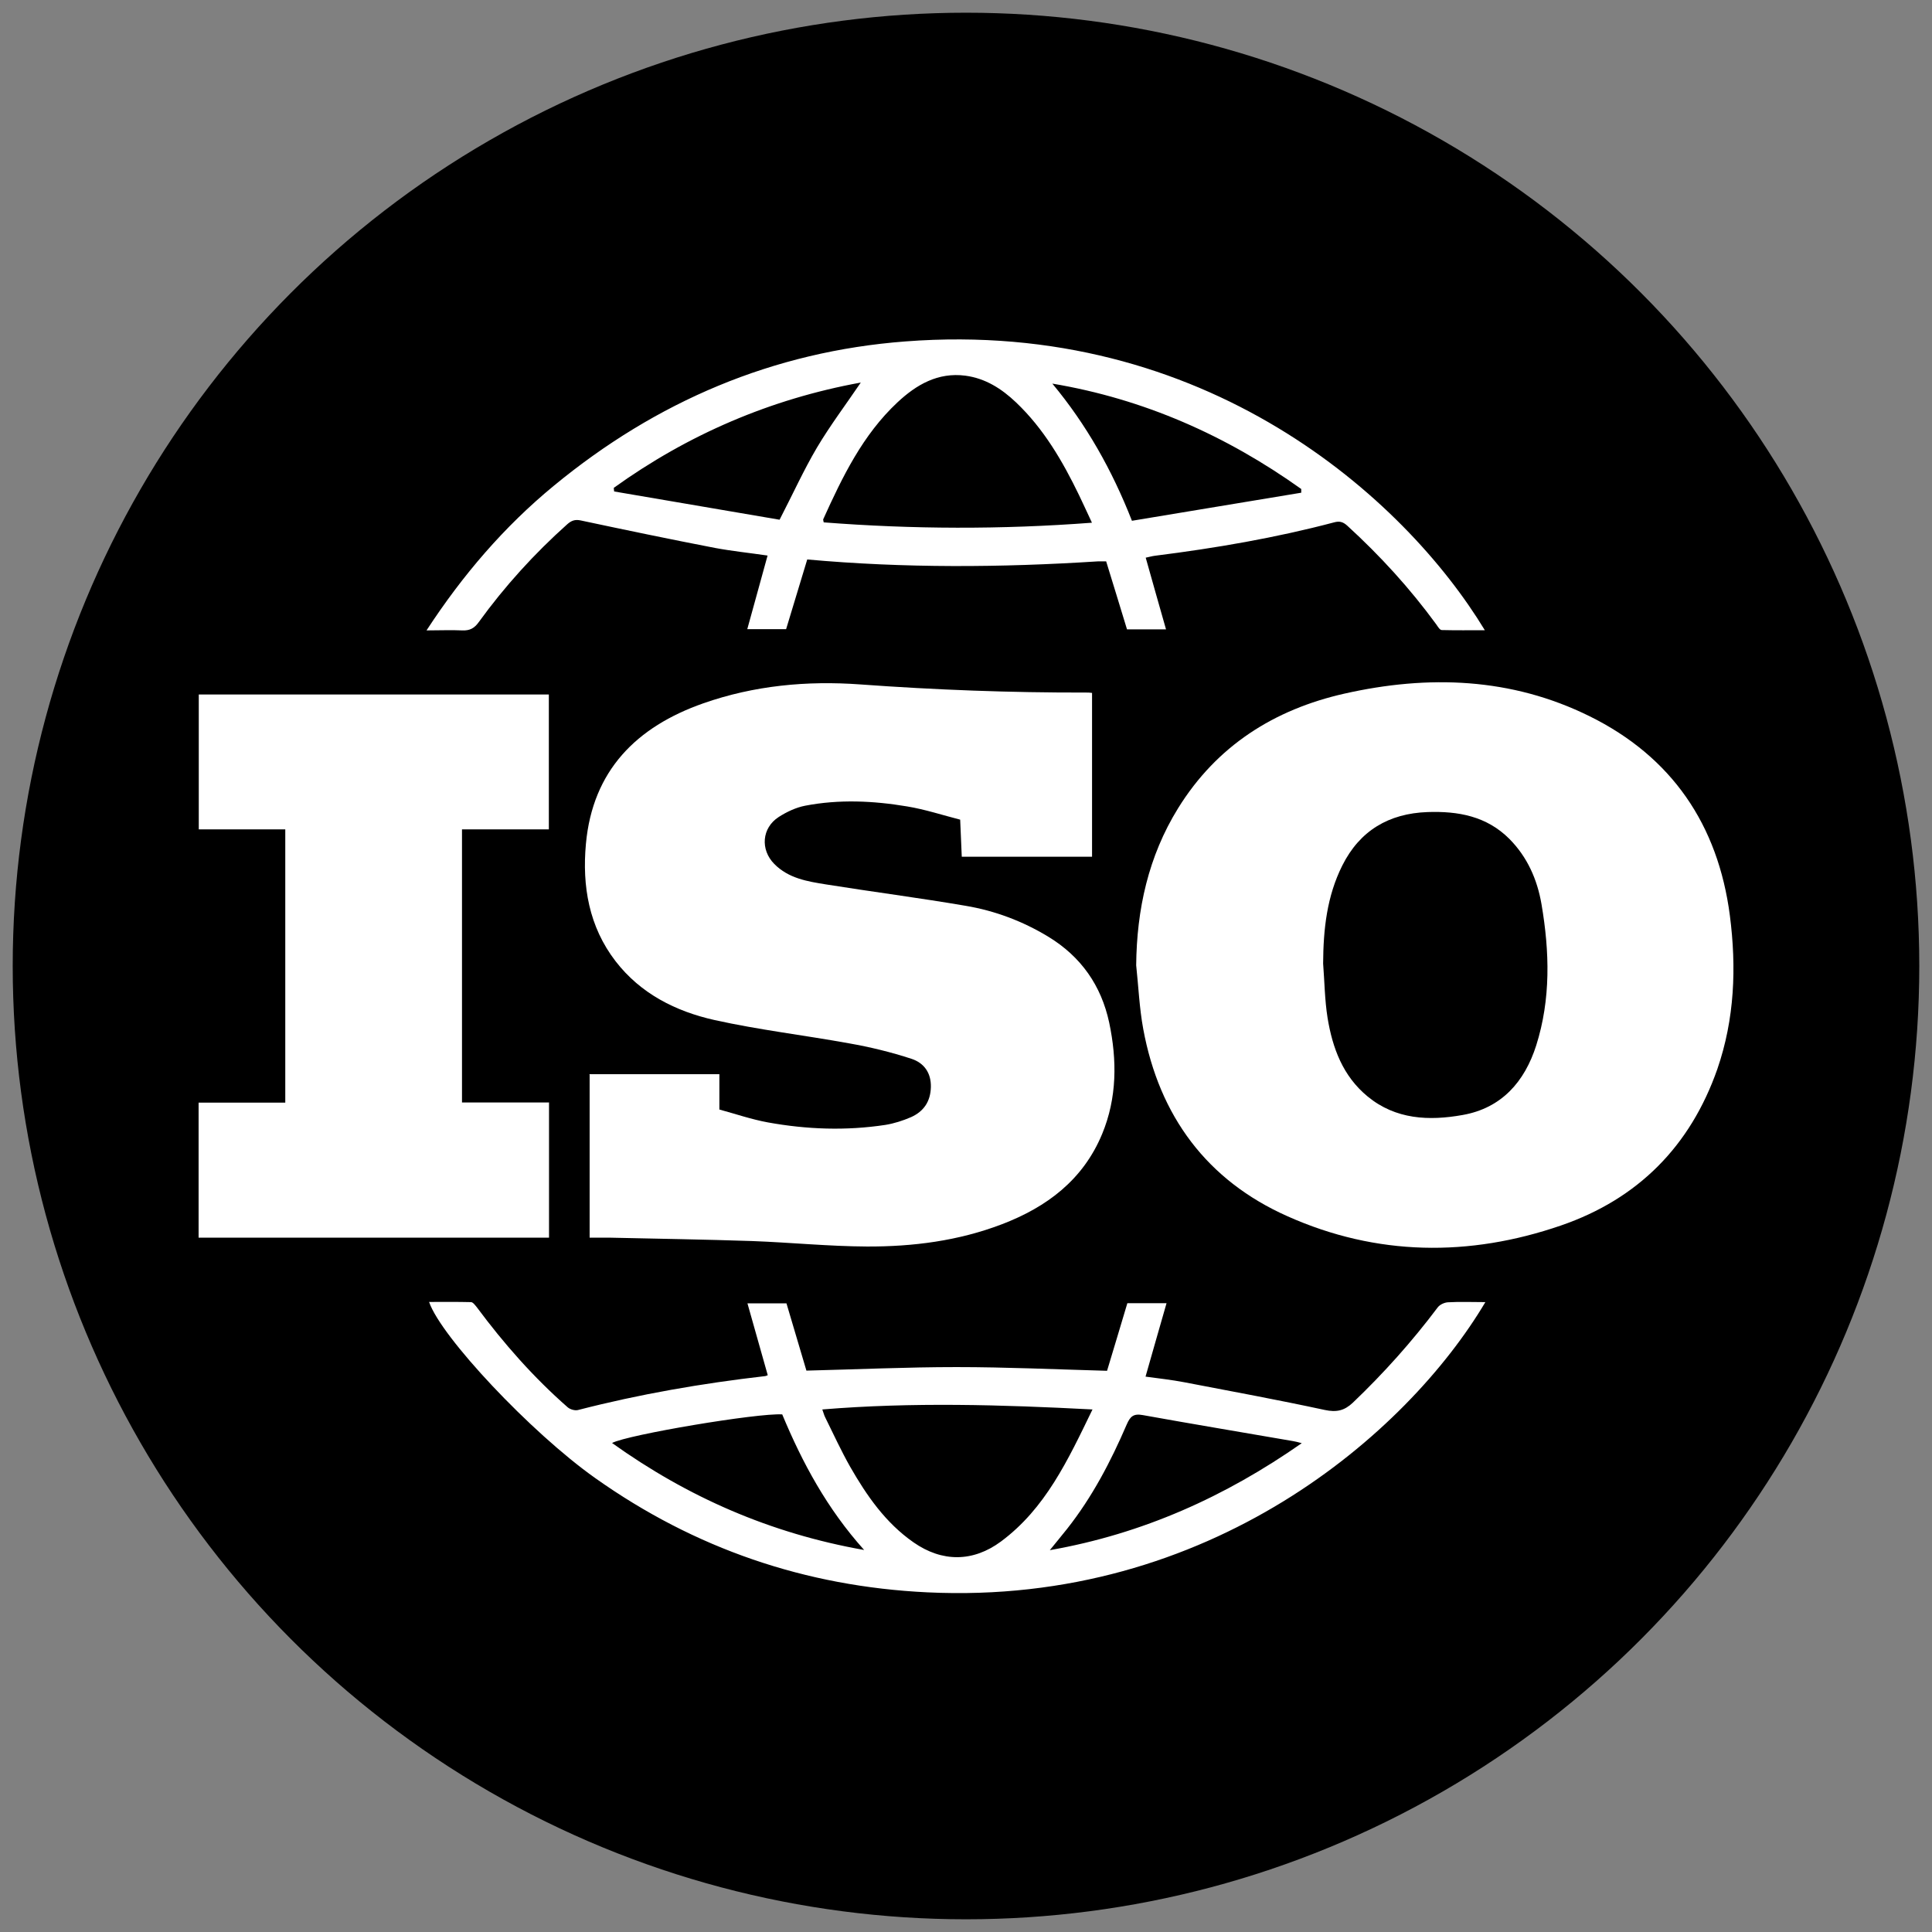 <?xml version="1.0" encoding="UTF-8"?>
<svg preserveAspectRatio="xMidYMid slice" width="2000px" height="2000px" xmlns="http://www.w3.org/2000/svg" id="Layer_1" data-name="Layer 1" viewBox="0 0 109.44 109.44">
  <rect x="0" y="0" width="109.44" height="109.44" fill="#808080" stroke="none"/>
  <defs>
    <style>
      .cls-1 {
        fill: #fff;
      }
    </style>
  </defs>
  <circle cx="54.72" cy="54.72" r="54"></circle>
  <g id="s6MsOK">
    <g>
      <path class="cls-1" d="M33.38,60.85h7.37v2c.92,.25,1.82,.56,2.75,.73,2.21,.4,4.43,.48,6.66,.14,.49-.08,.99-.24,1.45-.44,.71-.32,1.1-.88,1.12-1.7,.02-.82-.4-1.37-1.09-1.6-1.16-.38-2.35-.67-3.55-.88-2.53-.46-5.1-.76-7.62-1.32-2.19-.49-4.18-1.49-5.6-3.33-1.51-1.96-1.9-4.26-1.68-6.65,.38-4.15,2.86-6.63,6.65-7.96,2.88-1.01,5.87-1.29,8.89-1.07,4.26,.31,8.51,.47,12.78,.46,.11,0,.22,0,.35,.02v9.28h-7.38c-.03-.65-.06-1.31-.09-2.1-.98-.25-1.98-.58-3.01-.75-1.91-.32-3.85-.41-5.77-.04-.52,.1-1.05,.35-1.5,.64-.96,.62-1.05,1.85-.25,2.66,.81,.82,1.88,.99,2.94,1.16,2.63,.42,5.27,.76,7.9,1.21,1.66,.28,3.23,.87,4.68,1.75,1.86,1.13,3,2.77,3.45,4.86,.45,2.13,.45,4.27-.4,6.32-1.08,2.6-3.14,4.14-5.68,5.11-2.46,.94-5.03,1.27-7.64,1.26-2.17-.01-4.34-.23-6.51-.31-2.67-.09-5.34-.13-8-.19-.39,0-.78,0-1.2,0v-9.24Z"></path>
      <path class="cls-1" d="M64.36,54.69c.03-3.18,.69-6.18,2.37-8.9,2.19-3.54,5.44-5.6,9.43-6.5,4.75-1.07,9.45-.91,13.88,1.28,4.66,2.3,7.28,6.15,7.95,11.29,.38,2.94,.27,5.86-.71,8.7-1.53,4.37-4.5,7.36-8.86,8.86-5.2,1.79-10.44,1.73-15.48-.52-4.57-2.03-7.27-5.68-8.18-10.61-.22-1.19-.27-2.41-.4-3.61Zm10.59-.11c.08,1.03,.09,2.06,.25,3.07,.28,1.72,.87,3.31,2.27,4.46,1.59,1.31,3.48,1.39,5.38,1.05,2.22-.39,3.52-1.9,4.17-3.94,.83-2.62,.76-5.31,.3-8-.24-1.4-.8-2.67-1.82-3.7-1.29-1.29-2.9-1.58-4.64-1.52-2.19,.08-3.83,1.05-4.82,3.02-.88,1.75-1.08,3.63-1.09,5.56Z"></path>
      <path class="cls-1" d="M31.1,62.44v7.67H11.25v-7.65h4.91v-15.48h-4.9v-7.64H31.09v7.64h-4.92v15.47h4.94Z"></path>
      <path class="cls-1" d="M24.29,73.75c.82,0,1.6-.01,2.39,.01,.11,0,.24,.18,.33,.29,1.53,2.06,3.21,3.97,5.15,5.67,.14,.12,.42,.2,.59,.15,3.49-.9,7.03-1.51,10.6-1.92,.03,0,.05-.02,.14-.05-.37-1.32-.75-2.65-1.15-4.07h2.21c.37,1.25,.76,2.55,1.13,3.81,2.86-.07,5.68-.2,8.5-.2,2.82,0,5.64,.13,8.53,.21,.38-1.25,.76-2.53,1.15-3.83h2.22c-.41,1.41-.79,2.77-1.19,4.16,.73,.1,1.47,.18,2.2,.32,2.66,.51,5.32,1,7.96,1.57,.66,.14,1.1,.04,1.58-.41,1.75-1.67,3.36-3.47,4.81-5.4,.12-.16,.38-.28,.58-.29,.68-.04,1.37-.01,2.12-.01-4.41,7.43-15.61,17.21-31.61,16.44-6.91-.33-13.18-2.48-18.81-6.47-3.66-2.59-8.74-8.01-9.41-9.97Zm37.6,6.09c-5.17-.27-10.21-.42-15.31,0,.07,.18,.1,.33,.17,.46,.46,.93,.9,1.89,1.41,2.79,.94,1.64,2.01,3.18,3.59,4.28,1.62,1.13,3.37,1.12,4.95-.05,2.52-1.87,3.79-4.6,5.19-7.49Zm-27.22,1.9c4.28,3.06,8.96,5.12,14.28,6.06-2.1-2.34-3.5-4.94-4.64-7.68-1.38-.09-8.76,1.15-9.64,1.62Zm24.8,6.07c5.28-.93,9.93-3.03,14.27-6.06-.23-.06-.37-.1-.51-.12-2.83-.49-5.66-.96-8.49-1.47-.54-.1-.72,.08-.92,.54-.9,2.09-1.95,4.1-3.37,5.9-.3,.38-.62,.76-.99,1.22Z"></path>
      <path class="cls-1" d="M45.73,31.68c-.41,1.35-.81,2.66-1.2,3.96h-2.2c.39-1.43,.77-2.77,1.15-4.17-1.02-.15-2-.25-2.97-.43-2.54-.49-5.08-1.02-7.62-1.56-.33-.07-.53,.02-.75,.21-1.87,1.67-3.55,3.52-5.02,5.55-.25,.35-.51,.49-.94,.47-.63-.03-1.26,0-2.02,0,2.05-3.14,4.4-5.88,7.22-8.2,5.79-4.77,12.41-7.6,19.91-8.17,16.99-1.3,28.28,8.87,32.82,16.36-.85,0-1.65,.01-2.44-.01-.11,0-.22-.19-.31-.32-1.49-2.04-3.18-3.89-5.04-5.59-.23-.21-.43-.28-.75-.19-3.33,.88-6.72,1.46-10.14,1.89-.17,.02-.33,.07-.53,.11,.38,1.34,.75,2.67,1.15,4.06h-2.21c-.38-1.26-.78-2.54-1.18-3.85-.2,0-.34,0-.48,0-5.47,.35-10.94,.39-16.47-.11Zm16.12-2.08c-.28-.6-.5-1.08-.73-1.56-.93-1.92-2-3.76-3.57-5.25-.81-.77-1.73-1.36-2.87-1.51-1.55-.2-2.77,.51-3.84,1.51-1.97,1.84-3.12,4.22-4.21,6.63,0,.02,0,.05,.03,.17,5.02,.39,10.05,.41,15.19,.02Zm-2.24-7.87c1.93,2.32,3.38,4.89,4.51,7.77,3.21-.53,6.4-1.06,9.59-1.59,0-.07,0-.14,0-.21-4.25-3.03-8.91-5.1-14.1-5.97Zm-24.84,5.91c0,.07,.01,.13,.02,.2,3.16,.54,6.32,1.08,9.37,1.6,.76-1.47,1.37-2.82,2.12-4.09,.75-1.26,1.64-2.44,2.48-3.68-5.1,.93-9.77,2.93-14,5.97Z"></path>
    </g>
  </g>
</svg>
